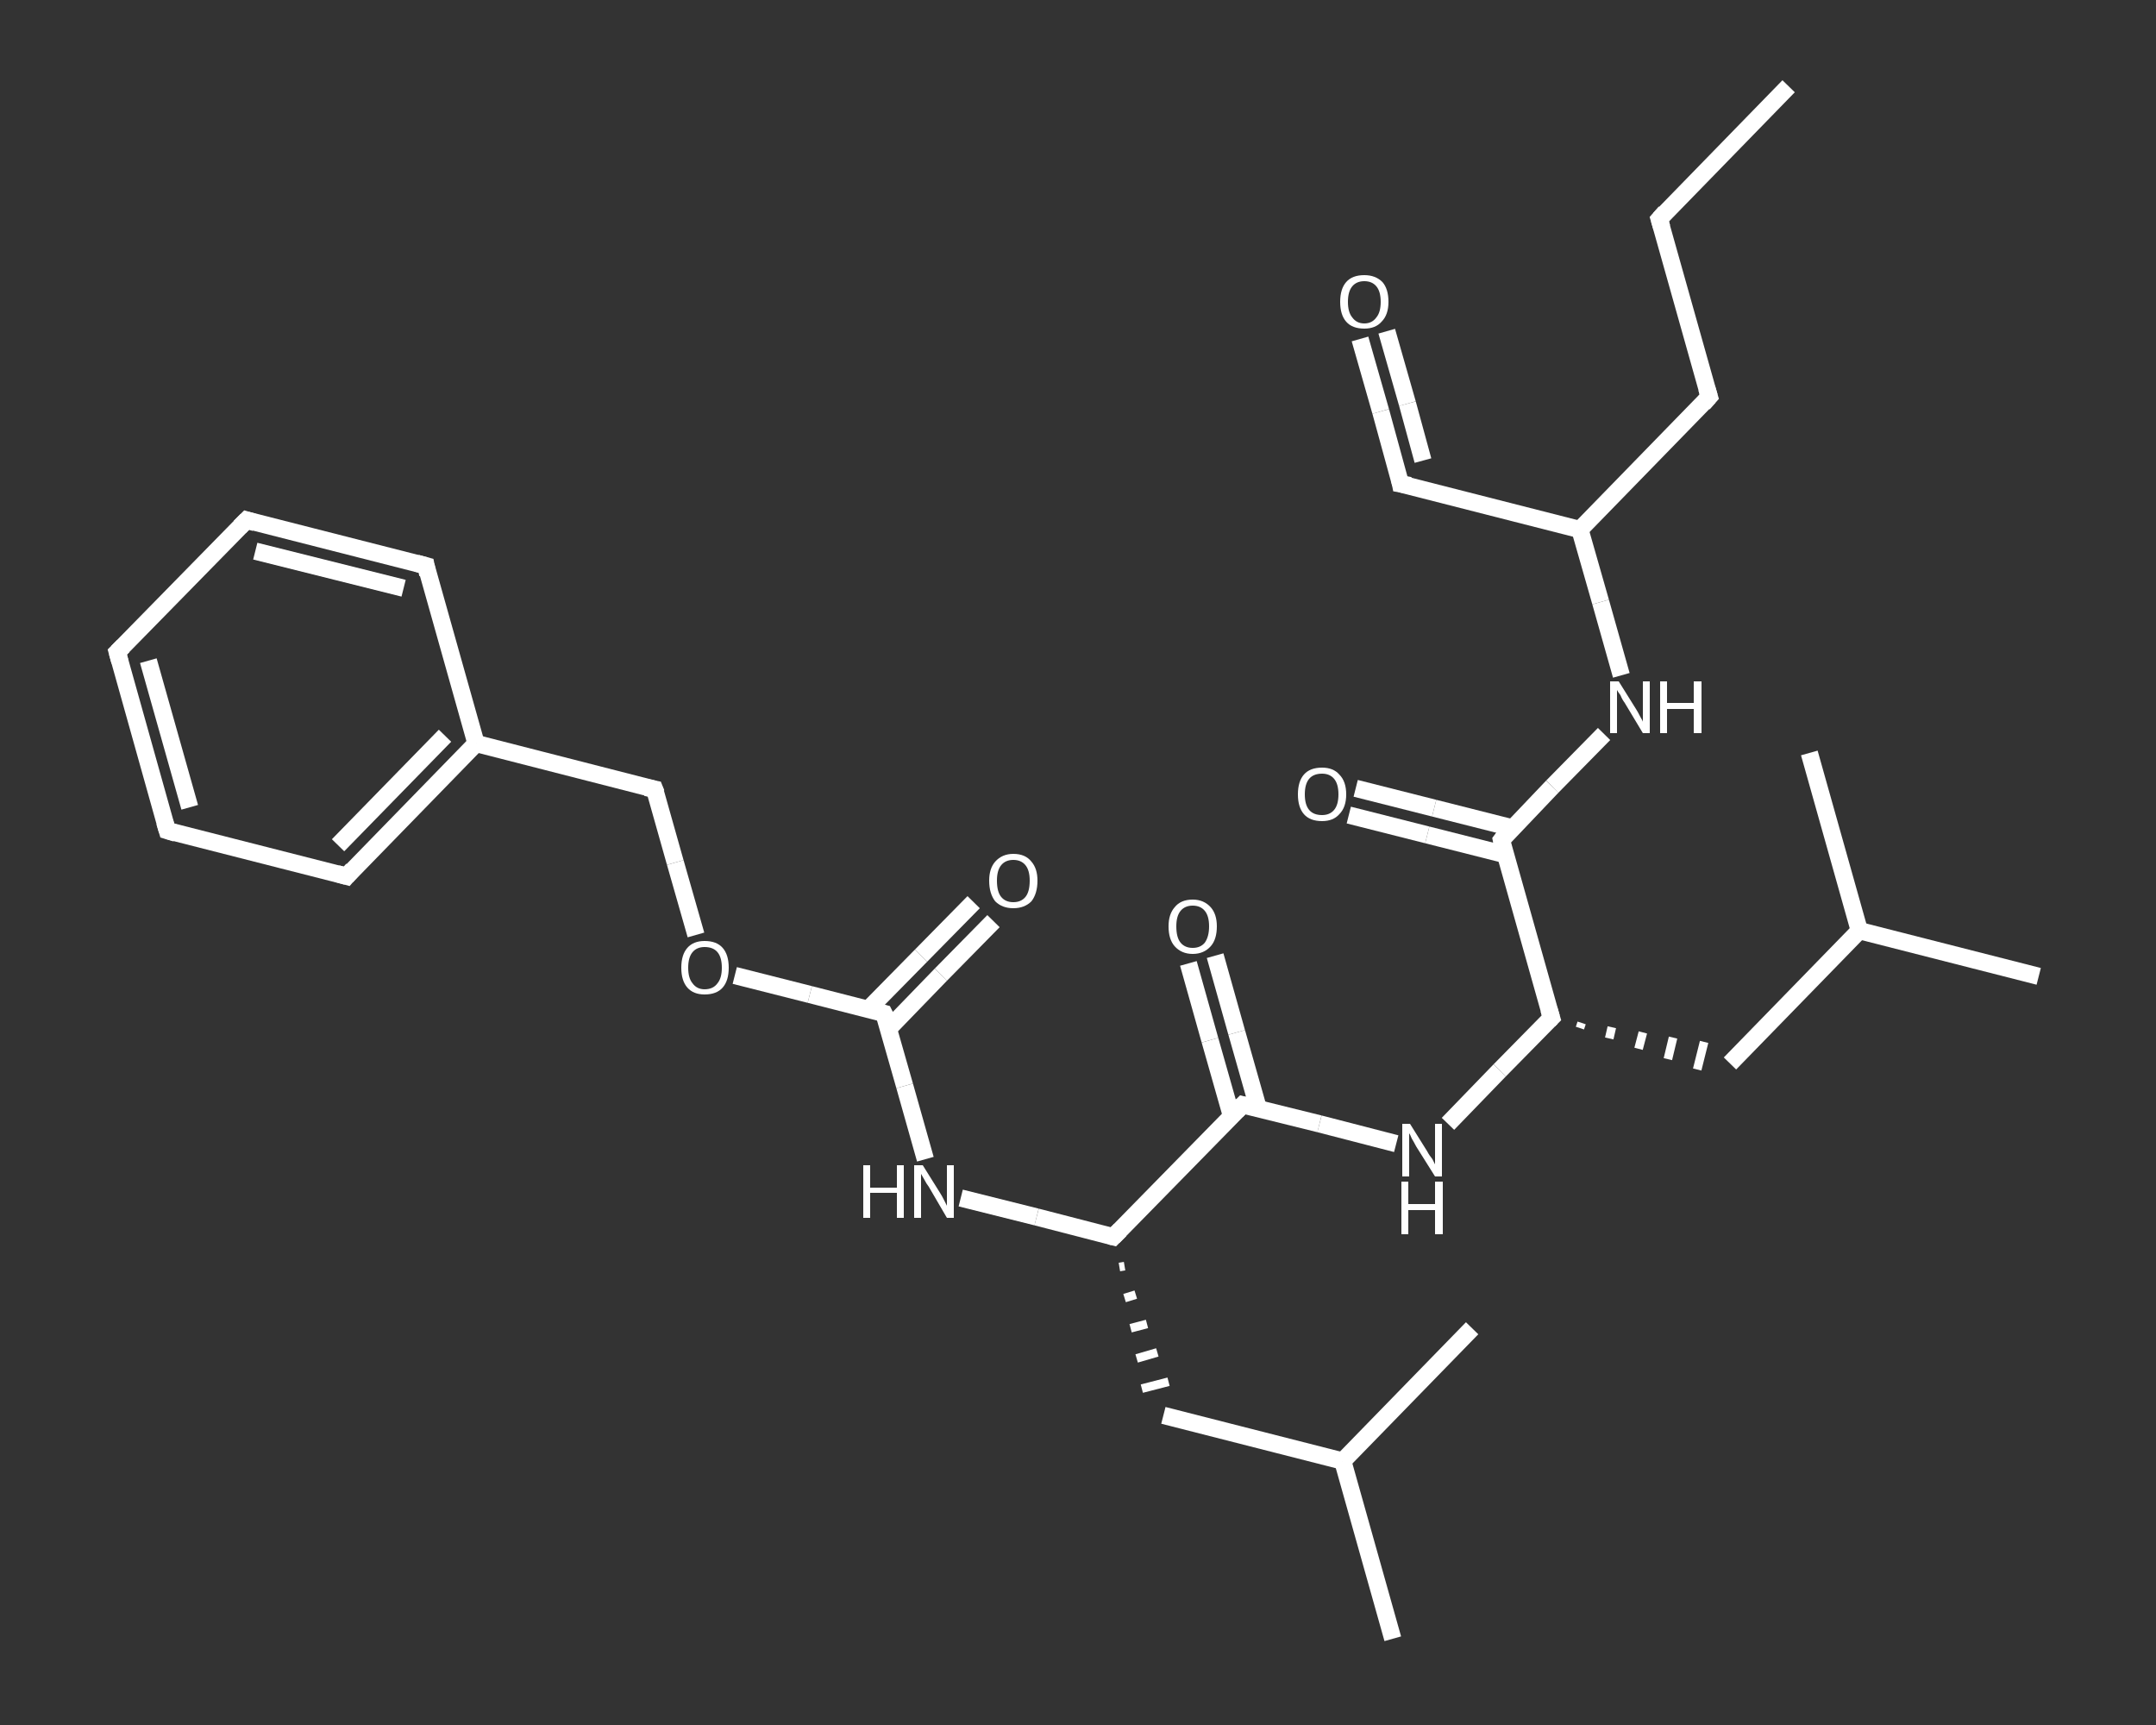 <?xml version='1.0' encoding='iso-8859-1'?>
<svg version='1.1' baseProfile='full'
              xmlns='http://www.w3.org/2000/svg'
                      xmlns:rdkit='http://www.rdkit.org/xml'
                      xmlns:xlink='http://www.w3.org/1999/xlink'
                  xml:space='preserve'
width='250px' height='200px' viewBox='0 0 250 200'>
<rect x="0" y="0" width="250" height="200" fill="#333333" stroke="none"/>
<!-- END OF HEADER -->
<rect style='opacity:1.0;fill:transparent;stroke:none' width='250.0' height='200.0' x='0.0' y='0.0'> </rect>
<path class='bond-0 atom-0 atom-1' d='M 207.4,10.0 L 192.4,25.4' style='fill:none;fill-rule:evenodd;stroke:#FFFFFF;stroke-width:2.0px;stroke-linecap:butt;stroke-linejoin:miter;stroke-opacity:1' />
<path class='bond-1 atom-1 atom-2' d='M 192.4,25.4 L 198.2,46.0' style='fill:none;fill-rule:evenodd;stroke:#FFFFFF;stroke-width:2.0px;stroke-linecap:butt;stroke-linejoin:miter;stroke-opacity:1' />
<path class='bond-2 atom-2 atom-3' d='M 198.2,46.0 L 183.2,61.4' style='fill:none;fill-rule:evenodd;stroke:#FFFFFF;stroke-width:2.0px;stroke-linecap:butt;stroke-linejoin:miter;stroke-opacity:1' />
<path class='bond-3 atom-3 atom-4' d='M 183.2,61.4 L 162.4,56.1' style='fill:none;fill-rule:evenodd;stroke:#FFFFFF;stroke-width:2.0px;stroke-linecap:butt;stroke-linejoin:miter;stroke-opacity:1' />
<path class='bond-4 atom-4 atom-5' d='M 162.4,56.1 L 160.1,47.7' style='fill:none;fill-rule:evenodd;stroke:#FFFFFF;stroke-width:2.0px;stroke-linecap:butt;stroke-linejoin:miter;stroke-opacity:1' />
<path class='bond-4 atom-4 atom-5' d='M 160.1,47.7 L 157.7,39.3' style='fill:none;fill-rule:evenodd;stroke:#FFFFFF;stroke-width:2.0px;stroke-linecap:butt;stroke-linejoin:miter;stroke-opacity:1' />
<path class='bond-4 atom-4 atom-5' d='M 165.0,53.4 L 163.2,46.8' style='fill:none;fill-rule:evenodd;stroke:#FFFFFF;stroke-width:2.0px;stroke-linecap:butt;stroke-linejoin:miter;stroke-opacity:1' />
<path class='bond-4 atom-4 atom-5' d='M 163.2,46.8 L 160.8,38.4' style='fill:none;fill-rule:evenodd;stroke:#FFFFFF;stroke-width:2.0px;stroke-linecap:butt;stroke-linejoin:miter;stroke-opacity:1' />
<path class='bond-5 atom-3 atom-6' d='M 183.2,61.4 L 185.6,69.8' style='fill:none;fill-rule:evenodd;stroke:#FFFFFF;stroke-width:2.0px;stroke-linecap:butt;stroke-linejoin:miter;stroke-opacity:1' />
<path class='bond-5 atom-3 atom-6' d='M 185.6,69.8 L 188.0,78.3' style='fill:none;fill-rule:evenodd;stroke:#FFFFFF;stroke-width:2.0px;stroke-linecap:butt;stroke-linejoin:miter;stroke-opacity:1' />
<path class='bond-6 atom-6 atom-7' d='M 186.0,85.1 L 180.0,91.2' style='fill:none;fill-rule:evenodd;stroke:#FFFFFF;stroke-width:2.0px;stroke-linecap:butt;stroke-linejoin:miter;stroke-opacity:1' />
<path class='bond-6 atom-6 atom-7' d='M 180.0,91.2 L 174.1,97.4' style='fill:none;fill-rule:evenodd;stroke:#FFFFFF;stroke-width:2.0px;stroke-linecap:butt;stroke-linejoin:miter;stroke-opacity:1' />
<path class='bond-7 atom-7 atom-8' d='M 175.4,96.0 L 166.3,93.7' style='fill:none;fill-rule:evenodd;stroke:#FFFFFF;stroke-width:2.0px;stroke-linecap:butt;stroke-linejoin:miter;stroke-opacity:1' />
<path class='bond-7 atom-7 atom-8' d='M 166.3,93.7 L 157.2,91.4' style='fill:none;fill-rule:evenodd;stroke:#FFFFFF;stroke-width:2.0px;stroke-linecap:butt;stroke-linejoin:miter;stroke-opacity:1' />
<path class='bond-7 atom-7 atom-8' d='M 174.6,99.1 L 165.5,96.8' style='fill:none;fill-rule:evenodd;stroke:#FFFFFF;stroke-width:2.0px;stroke-linecap:butt;stroke-linejoin:miter;stroke-opacity:1' />
<path class='bond-7 atom-7 atom-8' d='M 165.5,96.8 L 156.4,94.5' style='fill:none;fill-rule:evenodd;stroke:#FFFFFF;stroke-width:2.0px;stroke-linecap:butt;stroke-linejoin:miter;stroke-opacity:1' />
<path class='bond-8 atom-7 atom-9' d='M 174.1,97.4 L 179.9,118.0' style='fill:none;fill-rule:evenodd;stroke:#FFFFFF;stroke-width:2.0px;stroke-linecap:butt;stroke-linejoin:miter;stroke-opacity:1' />
<path class='bond-9 atom-9 atom-10' d='M 183.2,119.2 L 183.4,118.6' style='fill:none;fill-rule:evenodd;stroke:#FFFFFF;stroke-width:1.0px;stroke-linecap:butt;stroke-linejoin:miter;stroke-opacity:1' />
<path class='bond-9 atom-9 atom-10' d='M 186.6,120.4 L 186.9,119.1' style='fill:none;fill-rule:evenodd;stroke:#FFFFFF;stroke-width:1.0px;stroke-linecap:butt;stroke-linejoin:miter;stroke-opacity:1' />
<path class='bond-9 atom-9 atom-10' d='M 190.0,121.6 L 190.5,119.7' style='fill:none;fill-rule:evenodd;stroke:#FFFFFF;stroke-width:1.0px;stroke-linecap:butt;stroke-linejoin:miter;stroke-opacity:1' />
<path class='bond-9 atom-9 atom-10' d='M 193.4,122.8 L 194.0,120.3' style='fill:none;fill-rule:evenodd;stroke:#FFFFFF;stroke-width:1.0px;stroke-linecap:butt;stroke-linejoin:miter;stroke-opacity:1' />
<path class='bond-9 atom-9 atom-10' d='M 196.8,124.0 L 197.6,120.8' style='fill:none;fill-rule:evenodd;stroke:#FFFFFF;stroke-width:1.0px;stroke-linecap:butt;stroke-linejoin:miter;stroke-opacity:1' />
<path class='bond-10 atom-10 atom-11' d='M 200.6,123.3 L 215.6,107.9' style='fill:none;fill-rule:evenodd;stroke:#FFFFFF;stroke-width:2.0px;stroke-linecap:butt;stroke-linejoin:miter;stroke-opacity:1' />
<path class='bond-11 atom-11 atom-12' d='M 215.6,107.9 L 236.4,113.2' style='fill:none;fill-rule:evenodd;stroke:#FFFFFF;stroke-width:2.0px;stroke-linecap:butt;stroke-linejoin:miter;stroke-opacity:1' />
<path class='bond-12 atom-11 atom-13' d='M 215.6,107.9 L 209.8,87.3' style='fill:none;fill-rule:evenodd;stroke:#FFFFFF;stroke-width:2.0px;stroke-linecap:butt;stroke-linejoin:miter;stroke-opacity:1' />
<path class='bond-13 atom-9 atom-14' d='M 179.9,118.0 L 173.9,124.1' style='fill:none;fill-rule:evenodd;stroke:#FFFFFF;stroke-width:2.0px;stroke-linecap:butt;stroke-linejoin:miter;stroke-opacity:1' />
<path class='bond-13 atom-9 atom-14' d='M 173.9,124.1 L 167.9,130.3' style='fill:none;fill-rule:evenodd;stroke:#FFFFFF;stroke-width:2.0px;stroke-linecap:butt;stroke-linejoin:miter;stroke-opacity:1' />
<path class='bond-14 atom-14 atom-15' d='M 161.9,132.6 L 153.0,130.3' style='fill:none;fill-rule:evenodd;stroke:#FFFFFF;stroke-width:2.0px;stroke-linecap:butt;stroke-linejoin:miter;stroke-opacity:1' />
<path class='bond-14 atom-14 atom-15' d='M 153.0,130.3 L 144.1,128.1' style='fill:none;fill-rule:evenodd;stroke:#FFFFFF;stroke-width:2.0px;stroke-linecap:butt;stroke-linejoin:miter;stroke-opacity:1' />
<path class='bond-15 atom-15 atom-16' d='M 145.9,128.5 L 143.4,119.7' style='fill:none;fill-rule:evenodd;stroke:#FFFFFF;stroke-width:2.0px;stroke-linecap:butt;stroke-linejoin:miter;stroke-opacity:1' />
<path class='bond-15 atom-15 atom-16' d='M 143.4,119.7 L 140.9,110.8' style='fill:none;fill-rule:evenodd;stroke:#FFFFFF;stroke-width:2.0px;stroke-linecap:butt;stroke-linejoin:miter;stroke-opacity:1' />
<path class='bond-15 atom-15 atom-16' d='M 142.8,129.4 L 140.3,120.6' style='fill:none;fill-rule:evenodd;stroke:#FFFFFF;stroke-width:2.0px;stroke-linecap:butt;stroke-linejoin:miter;stroke-opacity:1' />
<path class='bond-15 atom-15 atom-16' d='M 140.3,120.6 L 137.8,111.7' style='fill:none;fill-rule:evenodd;stroke:#FFFFFF;stroke-width:2.0px;stroke-linecap:butt;stroke-linejoin:miter;stroke-opacity:1' />
<path class='bond-16 atom-15 atom-17' d='M 144.1,128.1 L 129.1,143.4' style='fill:none;fill-rule:evenodd;stroke:#FFFFFF;stroke-width:2.0px;stroke-linecap:butt;stroke-linejoin:miter;stroke-opacity:1' />
<path class='bond-17 atom-17 atom-18' d='M 129.8,146.9 L 130.4,146.8' style='fill:none;fill-rule:evenodd;stroke:#FFFFFF;stroke-width:1.0px;stroke-linecap:butt;stroke-linejoin:miter;stroke-opacity:1' />
<path class='bond-17 atom-17 atom-18' d='M 130.4,150.5 L 131.7,150.1' style='fill:none;fill-rule:evenodd;stroke:#FFFFFF;stroke-width:1.0px;stroke-linecap:butt;stroke-linejoin:miter;stroke-opacity:1' />
<path class='bond-17 atom-17 atom-18' d='M 131.1,154.0 L 133.0,153.5' style='fill:none;fill-rule:evenodd;stroke:#FFFFFF;stroke-width:1.0px;stroke-linecap:butt;stroke-linejoin:miter;stroke-opacity:1' />
<path class='bond-17 atom-17 atom-18' d='M 131.8,157.5 L 134.2,156.8' style='fill:none;fill-rule:evenodd;stroke:#FFFFFF;stroke-width:1.0px;stroke-linecap:butt;stroke-linejoin:miter;stroke-opacity:1' />
<path class='bond-17 atom-17 atom-18' d='M 132.4,161.0 L 135.5,160.2' style='fill:none;fill-rule:evenodd;stroke:#FFFFFF;stroke-width:1.0px;stroke-linecap:butt;stroke-linejoin:miter;stroke-opacity:1' />
<path class='bond-18 atom-18 atom-19' d='M 134.9,164.1 L 155.7,169.4' style='fill:none;fill-rule:evenodd;stroke:#FFFFFF;stroke-width:2.0px;stroke-linecap:butt;stroke-linejoin:miter;stroke-opacity:1' />
<path class='bond-19 atom-19 atom-20' d='M 155.7,169.4 L 161.5,190.0' style='fill:none;fill-rule:evenodd;stroke:#FFFFFF;stroke-width:2.0px;stroke-linecap:butt;stroke-linejoin:miter;stroke-opacity:1' />
<path class='bond-20 atom-19 atom-21' d='M 155.7,169.4 L 170.7,154.0' style='fill:none;fill-rule:evenodd;stroke:#FFFFFF;stroke-width:2.0px;stroke-linecap:butt;stroke-linejoin:miter;stroke-opacity:1' />
<path class='bond-21 atom-17 atom-22' d='M 129.1,143.4 L 120.2,141.1' style='fill:none;fill-rule:evenodd;stroke:#FFFFFF;stroke-width:2.0px;stroke-linecap:butt;stroke-linejoin:miter;stroke-opacity:1' />
<path class='bond-21 atom-17 atom-22' d='M 120.2,141.1 L 111.4,138.9' style='fill:none;fill-rule:evenodd;stroke:#FFFFFF;stroke-width:2.0px;stroke-linecap:butt;stroke-linejoin:miter;stroke-opacity:1' />
<path class='bond-22 atom-22 atom-23' d='M 107.3,134.4 L 104.9,125.9' style='fill:none;fill-rule:evenodd;stroke:#FFFFFF;stroke-width:2.0px;stroke-linecap:butt;stroke-linejoin:miter;stroke-opacity:1' />
<path class='bond-22 atom-22 atom-23' d='M 104.9,125.9 L 102.5,117.5' style='fill:none;fill-rule:evenodd;stroke:#FFFFFF;stroke-width:2.0px;stroke-linecap:butt;stroke-linejoin:miter;stroke-opacity:1' />
<path class='bond-23 atom-23 atom-24' d='M 103.0,119.3 L 109.1,113.0' style='fill:none;fill-rule:evenodd;stroke:#FFFFFF;stroke-width:2.0px;stroke-linecap:butt;stroke-linejoin:miter;stroke-opacity:1' />
<path class='bond-23 atom-23 atom-24' d='M 109.1,113.0 L 115.2,106.8' style='fill:none;fill-rule:evenodd;stroke:#FFFFFF;stroke-width:2.0px;stroke-linecap:butt;stroke-linejoin:miter;stroke-opacity:1' />
<path class='bond-23 atom-23 atom-24' d='M 100.7,117.0 L 106.8,110.8' style='fill:none;fill-rule:evenodd;stroke:#FFFFFF;stroke-width:2.0px;stroke-linecap:butt;stroke-linejoin:miter;stroke-opacity:1' />
<path class='bond-23 atom-23 atom-24' d='M 106.8,110.8 L 112.9,104.6' style='fill:none;fill-rule:evenodd;stroke:#FFFFFF;stroke-width:2.0px;stroke-linecap:butt;stroke-linejoin:miter;stroke-opacity:1' />
<path class='bond-24 atom-23 atom-25' d='M 102.5,117.5 L 93.9,115.3' style='fill:none;fill-rule:evenodd;stroke:#FFFFFF;stroke-width:2.0px;stroke-linecap:butt;stroke-linejoin:miter;stroke-opacity:1' />
<path class='bond-24 atom-23 atom-25' d='M 93.9,115.3 L 85.2,113.1' style='fill:none;fill-rule:evenodd;stroke:#FFFFFF;stroke-width:2.0px;stroke-linecap:butt;stroke-linejoin:miter;stroke-opacity:1' />
<path class='bond-25 atom-25 atom-26' d='M 80.7,108.4 L 78.3,100.0' style='fill:none;fill-rule:evenodd;stroke:#FFFFFF;stroke-width:2.0px;stroke-linecap:butt;stroke-linejoin:miter;stroke-opacity:1' />
<path class='bond-25 atom-25 atom-26' d='M 78.3,100.0 L 75.9,91.5' style='fill:none;fill-rule:evenodd;stroke:#FFFFFF;stroke-width:2.0px;stroke-linecap:butt;stroke-linejoin:miter;stroke-opacity:1' />
<path class='bond-26 atom-26 atom-27' d='M 75.9,91.5 L 55.2,86.2' style='fill:none;fill-rule:evenodd;stroke:#FFFFFF;stroke-width:2.0px;stroke-linecap:butt;stroke-linejoin:miter;stroke-opacity:1' />
<path class='bond-27 atom-27 atom-28' d='M 55.2,86.2 L 40.2,101.6' style='fill:none;fill-rule:evenodd;stroke:#FFFFFF;stroke-width:2.0px;stroke-linecap:butt;stroke-linejoin:miter;stroke-opacity:1' />
<path class='bond-27 atom-27 atom-28' d='M 51.6,85.3 L 39.2,98.0' style='fill:none;fill-rule:evenodd;stroke:#FFFFFF;stroke-width:2.0px;stroke-linecap:butt;stroke-linejoin:miter;stroke-opacity:1' />
<path class='bond-28 atom-28 atom-29' d='M 40.2,101.6 L 19.4,96.3' style='fill:none;fill-rule:evenodd;stroke:#FFFFFF;stroke-width:2.0px;stroke-linecap:butt;stroke-linejoin:miter;stroke-opacity:1' />
<path class='bond-29 atom-29 atom-30' d='M 19.4,96.3 L 13.6,75.6' style='fill:none;fill-rule:evenodd;stroke:#FFFFFF;stroke-width:2.0px;stroke-linecap:butt;stroke-linejoin:miter;stroke-opacity:1' />
<path class='bond-29 atom-29 atom-30' d='M 22.0,93.6 L 17.2,76.6' style='fill:none;fill-rule:evenodd;stroke:#FFFFFF;stroke-width:2.0px;stroke-linecap:butt;stroke-linejoin:miter;stroke-opacity:1' />
<path class='bond-30 atom-30 atom-31' d='M 13.6,75.6 L 28.6,60.3' style='fill:none;fill-rule:evenodd;stroke:#FFFFFF;stroke-width:2.0px;stroke-linecap:butt;stroke-linejoin:miter;stroke-opacity:1' />
<path class='bond-31 atom-31 atom-32' d='M 28.6,60.3 L 49.4,65.6' style='fill:none;fill-rule:evenodd;stroke:#FFFFFF;stroke-width:2.0px;stroke-linecap:butt;stroke-linejoin:miter;stroke-opacity:1' />
<path class='bond-31 atom-31 atom-32' d='M 29.6,63.9 L 46.8,68.2' style='fill:none;fill-rule:evenodd;stroke:#FFFFFF;stroke-width:2.0px;stroke-linecap:butt;stroke-linejoin:miter;stroke-opacity:1' />
<path class='bond-32 atom-32 atom-27' d='M 49.4,65.6 L 55.2,86.2' style='fill:none;fill-rule:evenodd;stroke:#FFFFFF;stroke-width:2.0px;stroke-linecap:butt;stroke-linejoin:miter;stroke-opacity:1' />
<path d='M 193.1,24.6 L 192.4,25.4 L 192.7,26.4' style='fill:none;stroke:#FFFFFF;stroke-width:2.0px;stroke-linecap:butt;stroke-linejoin:miter;stroke-opacity:1;' />
<path d='M 197.9,45.0 L 198.2,46.0 L 197.5,46.8' style='fill:none;stroke:#FFFFFF;stroke-width:2.0px;stroke-linecap:butt;stroke-linejoin:miter;stroke-opacity:1;' />
<path d='M 163.5,56.3 L 162.4,56.1 L 162.3,55.6' style='fill:none;stroke:#FFFFFF;stroke-width:2.0px;stroke-linecap:butt;stroke-linejoin:miter;stroke-opacity:1;' />
<path d='M 174.4,97.0 L 174.1,97.4 L 174.3,98.4' style='fill:none;stroke:#FFFFFF;stroke-width:2.0px;stroke-linecap:butt;stroke-linejoin:miter;stroke-opacity:1;' />
<path d='M 179.6,117.0 L 179.9,118.0 L 179.6,118.3' style='fill:none;stroke:#FFFFFF;stroke-width:2.0px;stroke-linecap:butt;stroke-linejoin:miter;stroke-opacity:1;' />
<path d='M 144.5,128.2 L 144.1,128.1 L 143.4,128.8' style='fill:none;stroke:#FFFFFF;stroke-width:2.0px;stroke-linecap:butt;stroke-linejoin:miter;stroke-opacity:1;' />
<path d='M 129.9,142.6 L 129.1,143.4 L 128.7,143.3' style='fill:none;stroke:#FFFFFF;stroke-width:2.0px;stroke-linecap:butt;stroke-linejoin:miter;stroke-opacity:1;' />
<path d='M 102.7,117.9 L 102.5,117.5 L 102.1,117.4' style='fill:none;stroke:#FFFFFF;stroke-width:2.0px;stroke-linecap:butt;stroke-linejoin:miter;stroke-opacity:1;' />
<path d='M 76.1,92.0 L 75.9,91.5 L 74.9,91.3' style='fill:none;stroke:#FFFFFF;stroke-width:2.0px;stroke-linecap:butt;stroke-linejoin:miter;stroke-opacity:1;' />
<path d='M 40.9,100.8 L 40.2,101.6 L 39.1,101.3' style='fill:none;stroke:#FFFFFF;stroke-width:2.0px;stroke-linecap:butt;stroke-linejoin:miter;stroke-opacity:1;' />
<path d='M 20.4,96.6 L 19.4,96.3 L 19.1,95.3' style='fill:none;stroke:#FFFFFF;stroke-width:2.0px;stroke-linecap:butt;stroke-linejoin:miter;stroke-opacity:1;' />
<path d='M 13.9,76.7 L 13.6,75.6 L 14.3,74.9' style='fill:none;stroke:#FFFFFF;stroke-width:2.0px;stroke-linecap:butt;stroke-linejoin:miter;stroke-opacity:1;' />
<path d='M 27.8,61.1 L 28.6,60.3 L 29.6,60.6' style='fill:none;stroke:#FFFFFF;stroke-width:2.0px;stroke-linecap:butt;stroke-linejoin:miter;stroke-opacity:1;' />
<path d='M 48.3,65.3 L 49.4,65.6 L 49.6,66.6' style='fill:none;stroke:#FFFFFF;stroke-width:2.0px;stroke-linecap:butt;stroke-linejoin:miter;stroke-opacity:1;' />
<path class='atom-5' d='M 155.4 35.0
Q 155.4 33.5, 156.1 32.7
Q 156.8 31.9, 158.2 31.9
Q 159.5 31.9, 160.3 32.7
Q 161.0 33.5, 161.0 35.0
Q 161.0 36.5, 160.2 37.3
Q 159.5 38.1, 158.2 38.1
Q 156.8 38.1, 156.1 37.3
Q 155.4 36.5, 155.4 35.0
M 158.2 37.5
Q 159.1 37.5, 159.6 36.8
Q 160.1 36.2, 160.1 35.0
Q 160.1 33.8, 159.6 33.2
Q 159.1 32.6, 158.2 32.6
Q 157.3 32.6, 156.8 33.2
Q 156.3 33.8, 156.3 35.0
Q 156.3 36.2, 156.8 36.8
Q 157.3 37.5, 158.2 37.5
' fill='#FFFFFF'/>
<path class='atom-6' d='M 187.7 79.0
L 189.7 82.2
Q 189.9 82.5, 190.2 83.1
Q 190.5 83.6, 190.5 83.7
L 190.5 79.0
L 191.3 79.0
L 191.3 85.0
L 190.5 85.0
L 188.4 81.5
Q 188.1 81.1, 187.9 80.6
Q 187.6 80.2, 187.5 80.0
L 187.5 85.0
L 186.7 85.0
L 186.7 79.0
L 187.7 79.0
' fill='#FFFFFF'/>
<path class='atom-6' d='M 192.5 79.0
L 193.3 79.0
L 193.3 81.5
L 196.4 81.5
L 196.4 79.0
L 197.3 79.0
L 197.3 85.0
L 196.4 85.0
L 196.4 82.2
L 193.3 82.2
L 193.3 85.0
L 192.5 85.0
L 192.5 79.0
' fill='#FFFFFF'/>
<path class='atom-8' d='M 150.5 92.1
Q 150.5 90.6, 151.2 89.8
Q 151.9 89.0, 153.3 89.0
Q 154.6 89.0, 155.3 89.8
Q 156.1 90.6, 156.1 92.1
Q 156.1 93.6, 155.3 94.4
Q 154.6 95.2, 153.3 95.2
Q 151.9 95.2, 151.2 94.4
Q 150.5 93.6, 150.5 92.1
M 153.3 94.5
Q 154.2 94.5, 154.7 93.9
Q 155.2 93.3, 155.2 92.1
Q 155.2 90.9, 154.7 90.3
Q 154.2 89.7, 153.3 89.7
Q 152.3 89.7, 151.8 90.3
Q 151.3 90.9, 151.3 92.1
Q 151.3 93.3, 151.8 93.9
Q 152.3 94.5, 153.3 94.5
' fill='#FFFFFF'/>
<path class='atom-14' d='M 163.5 130.3
L 165.5 133.5
Q 165.7 133.9, 166.1 134.4
Q 166.4 135.0, 166.4 135.0
L 166.4 130.3
L 167.2 130.3
L 167.2 136.4
L 166.4 136.4
L 164.2 132.9
Q 164.0 132.5, 163.7 132.0
Q 163.5 131.5, 163.4 131.4
L 163.4 136.4
L 162.6 136.4
L 162.6 130.3
L 163.5 130.3
' fill='#FFFFFF'/>
<path class='atom-14' d='M 162.5 137.0
L 163.3 137.0
L 163.3 139.6
L 166.4 139.6
L 166.4 137.0
L 167.3 137.0
L 167.3 143.1
L 166.4 143.1
L 166.4 140.3
L 163.3 140.3
L 163.3 143.1
L 162.5 143.1
L 162.5 137.0
' fill='#FFFFFF'/>
<path class='atom-16' d='M 135.5 107.4
Q 135.5 106.0, 136.2 105.2
Q 136.9 104.3, 138.3 104.3
Q 139.6 104.3, 140.4 105.2
Q 141.1 106.0, 141.1 107.4
Q 141.1 108.9, 140.4 109.7
Q 139.6 110.6, 138.3 110.6
Q 137.0 110.6, 136.2 109.7
Q 135.5 108.9, 135.5 107.4
M 138.3 109.9
Q 139.2 109.9, 139.7 109.3
Q 140.2 108.6, 140.2 107.4
Q 140.2 106.2, 139.7 105.6
Q 139.2 105.0, 138.3 105.0
Q 137.4 105.0, 136.9 105.6
Q 136.4 106.2, 136.4 107.4
Q 136.4 108.7, 136.9 109.3
Q 137.4 109.9, 138.3 109.9
' fill='#FFFFFF'/>
<path class='atom-22' d='M 100.1 135.1
L 100.9 135.1
L 100.9 137.7
L 104.0 137.7
L 104.0 135.1
L 104.8 135.1
L 104.8 141.2
L 104.0 141.2
L 104.0 138.3
L 100.9 138.3
L 100.9 141.2
L 100.1 141.2
L 100.1 135.1
' fill='#FFFFFF'/>
<path class='atom-22' d='M 107.0 135.1
L 109.0 138.3
Q 109.2 138.6, 109.5 139.2
Q 109.8 139.8, 109.8 139.8
L 109.8 135.1
L 110.6 135.1
L 110.6 141.2
L 109.8 141.2
L 107.7 137.6
Q 107.4 137.2, 107.2 136.8
Q 106.9 136.3, 106.8 136.1
L 106.8 141.2
L 106.0 141.2
L 106.0 135.1
L 107.0 135.1
' fill='#FFFFFF'/>
<path class='atom-24' d='M 114.7 102.1
Q 114.7 100.7, 115.4 99.9
Q 116.2 99.0, 117.5 99.0
Q 118.9 99.0, 119.6 99.9
Q 120.3 100.7, 120.3 102.1
Q 120.3 103.6, 119.6 104.5
Q 118.8 105.3, 117.5 105.3
Q 116.2 105.3, 115.4 104.5
Q 114.7 103.6, 114.7 102.1
M 117.5 104.6
Q 118.4 104.6, 118.9 104.0
Q 119.4 103.4, 119.4 102.1
Q 119.4 100.9, 118.9 100.3
Q 118.4 99.7, 117.5 99.7
Q 116.6 99.7, 116.1 100.3
Q 115.6 100.9, 115.6 102.1
Q 115.6 103.4, 116.1 104.0
Q 116.6 104.6, 117.5 104.6
' fill='#FFFFFF'/>
<path class='atom-25' d='M 79.0 112.2
Q 79.0 110.7, 79.7 109.9
Q 80.4 109.1, 81.7 109.1
Q 83.1 109.1, 83.8 109.9
Q 84.5 110.7, 84.5 112.2
Q 84.5 113.7, 83.8 114.5
Q 83.1 115.3, 81.7 115.3
Q 80.4 115.3, 79.7 114.5
Q 79.0 113.7, 79.0 112.2
M 81.7 114.7
Q 82.7 114.7, 83.2 114.0
Q 83.7 113.4, 83.7 112.2
Q 83.7 111.0, 83.2 110.4
Q 82.7 109.8, 81.7 109.8
Q 80.8 109.8, 80.3 110.4
Q 79.8 111.0, 79.8 112.2
Q 79.8 113.4, 80.3 114.0
Q 80.8 114.7, 81.7 114.7
' fill='#FFFFFF'/>
</svg>
